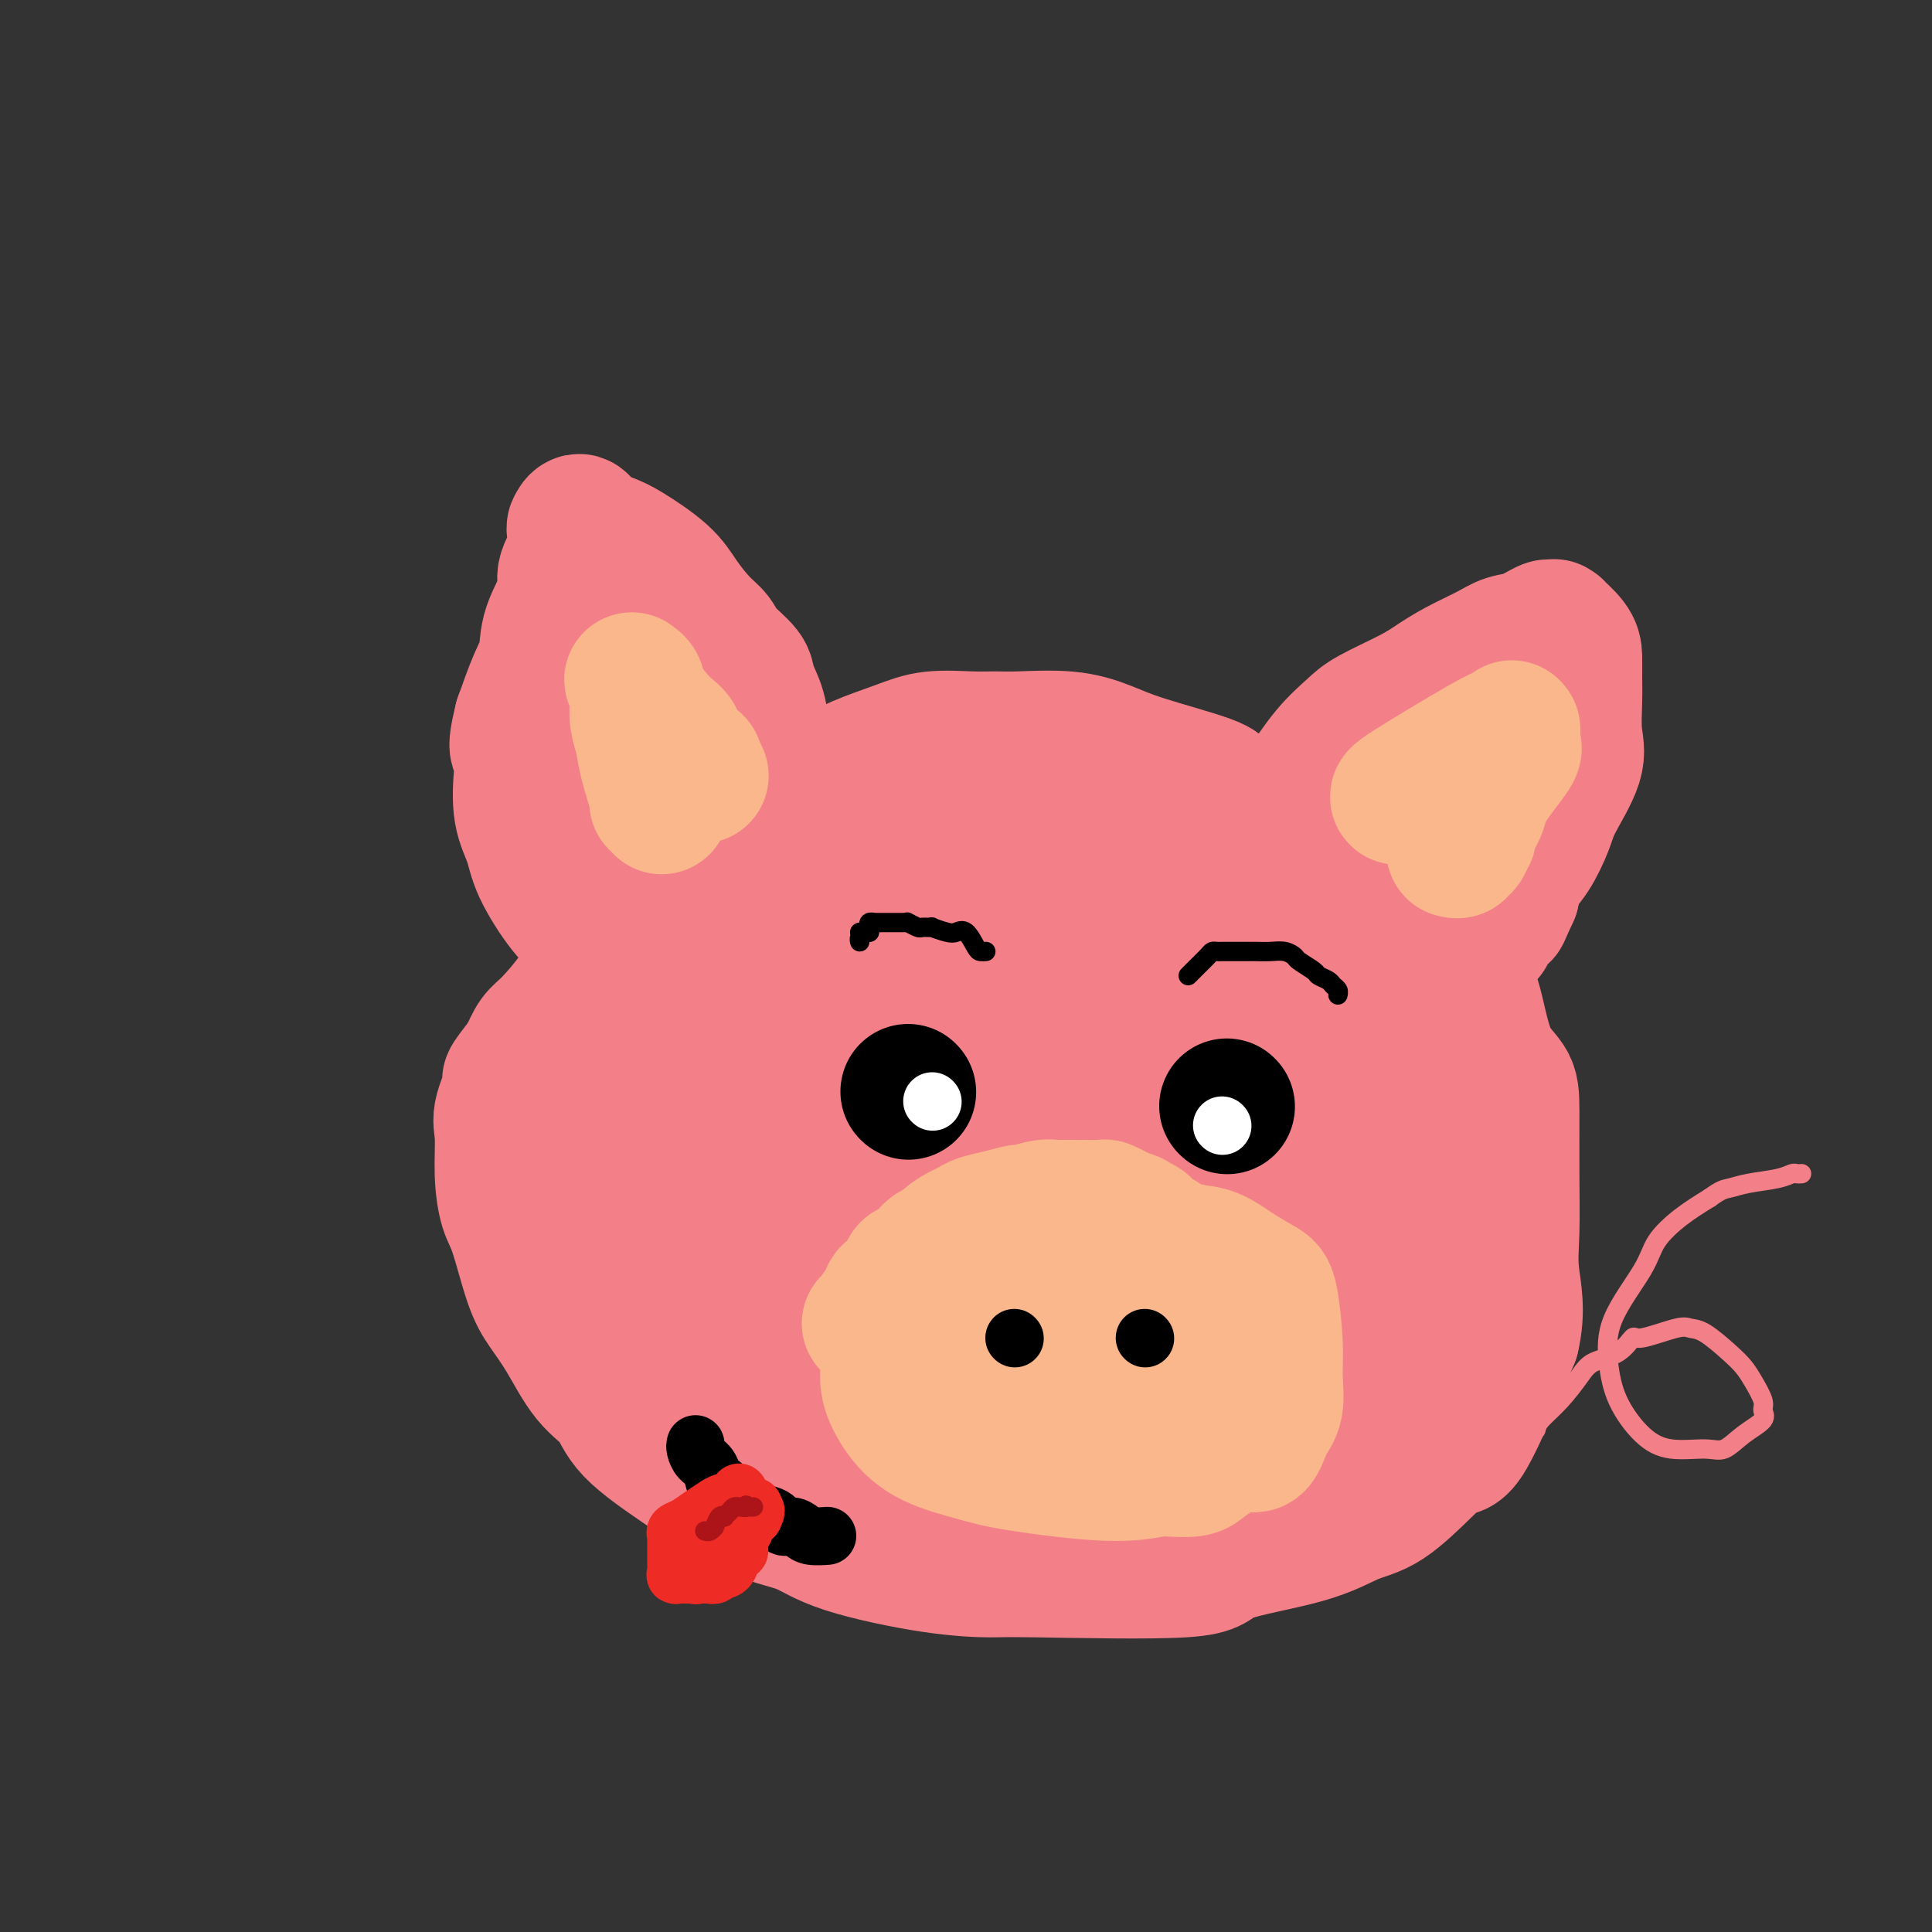 <svg viewBox='0 0 400 400' version='1.1' xmlns='http://www.w3.org/2000/svg' xmlns:xlink='http://www.w3.org/1999/xlink'><rect x="0" y="0" width="400" height="400" fill="#333333" stroke="none"/><g fill='none' stroke='rgb(243,127,137)' stroke-width='28' stroke-linecap='round' stroke-linejoin='round'><path d='M255,165c-0.847,-0.298 -1.694,-0.595 -2,-1c-0.306,-0.405 -0.069,-0.917 -3,-2c-2.931,-1.083 -9.028,-2.735 -13,-4c-3.972,-1.265 -5.819,-2.142 -8,-3c-2.181,-0.858 -4.697,-1.695 -8,-2c-3.303,-0.305 -7.394,-0.077 -10,0c-2.606,0.077 -3.727,0.002 -5,0c-1.273,-0.002 -2.699,0.069 -5,0c-2.301,-0.069 -5.477,-0.278 -8,0c-2.523,0.278 -4.393,1.043 -7,2c-2.607,0.957 -5.950,2.105 -8,3c-2.050,0.895 -2.805,1.537 -4,2c-1.195,0.463 -2.830,0.747 -5,2c-2.170,1.253 -4.877,3.473 -7,5c-2.123,1.527 -3.664,2.359 -5,3c-1.336,0.641 -2.468,1.090 -5,3c-2.532,1.910 -6.464,5.280 -9,7c-2.536,1.720 -3.678,1.791 -5,3c-1.322,1.209 -2.826,3.556 -5,6c-2.174,2.444 -5.019,4.985 -7,7c-1.981,2.015 -3.097,3.504 -4,5c-0.903,1.496 -1.593,2.999 -3,5c-1.407,2.001 -3.533,4.500 -5,6c-1.467,1.500 -2.276,2.000 -3,3c-0.724,1.000 -1.362,2.500 -2,4'/><path d='M109,219c-5.044,6.391 -3.153,4.370 -3,5c0.153,0.630 -1.432,3.912 -2,6c-0.568,2.088 -0.119,2.981 0,5c0.119,2.019 -0.093,5.165 0,8c0.093,2.835 0.491,5.360 1,7c0.509,1.640 1.128,2.395 2,5c0.872,2.605 1.998,7.059 3,10c1.002,2.941 1.879,4.370 3,6c1.121,1.630 2.485,3.462 4,6c1.515,2.538 3.183,5.782 5,8c1.817,2.218 3.785,3.410 5,5c1.215,1.590 1.678,3.579 4,6c2.322,2.421 6.504,5.273 9,7c2.496,1.727 3.306,2.329 6,4c2.694,1.671 7.271,4.409 11,6c3.729,1.591 6.608,2.033 9,3c2.392,0.967 4.296,2.457 9,4c4.704,1.543 12.207,3.137 18,4c5.793,0.863 9.877,0.994 12,1c2.123,0.006 2.285,-0.113 10,0c7.715,0.113 22.983,0.460 30,0c7.017,-0.460 5.783,-1.725 9,-3c3.217,-1.275 10.885,-2.560 16,-4c5.115,-1.440 7.676,-3.033 10,-4c2.324,-0.967 4.410,-1.306 7,-3c2.590,-1.694 5.684,-4.743 8,-7c2.316,-2.257 3.854,-3.723 5,-4c1.146,-0.277 1.899,0.635 4,-3c2.101,-3.635 5.551,-11.818 9,-20'/><path d='M313,277c1.392,-5.637 0.373,-9.728 0,-13c-0.373,-3.272 -0.099,-5.723 0,-9c0.099,-3.277 0.021,-7.380 0,-12c-0.021,-4.620 0.013,-9.756 0,-13c-0.013,-3.244 -0.074,-4.596 -1,-6c-0.926,-1.404 -2.717,-2.859 -4,-6c-1.283,-3.141 -2.058,-7.966 -3,-11c-0.942,-3.034 -2.049,-4.276 -3,-6c-0.951,-1.724 -1.745,-3.929 -4,-6c-2.255,-2.071 -5.973,-4.009 -9,-6c-3.027,-1.991 -5.365,-4.034 -7,-5c-1.635,-0.966 -2.566,-0.855 -5,-2c-2.434,-1.145 -6.369,-3.546 -9,-5c-2.631,-1.454 -3.957,-1.960 -5,-2c-1.043,-0.040 -1.803,0.388 -4,0c-2.197,-0.388 -5.830,-1.591 -9,-2c-3.170,-0.409 -5.877,-0.023 -8,0c-2.123,0.023 -3.661,-0.318 -7,0c-3.339,0.318 -8.478,1.294 -12,2c-3.522,0.706 -5.425,1.142 -9,2c-3.575,0.858 -8.821,2.136 -12,3c-3.179,0.864 -4.292,1.313 -6,2c-1.708,0.687 -4.013,1.613 -6,2c-1.987,0.387 -3.658,0.235 -6,1c-2.342,0.765 -5.354,2.447 -7,3c-1.646,0.553 -1.924,-0.022 -4,1c-2.076,1.022 -5.948,3.641 -9,6c-3.052,2.359 -5.282,4.457 -7,6c-1.718,1.543 -2.924,2.531 -5,5c-2.076,2.469 -5.022,6.420 -7,9c-1.978,2.580 -2.989,3.790 -4,5'/><path d='M141,220c-2.583,3.360 -1.042,2.258 -1,4c0.042,1.742 -1.415,6.326 -2,9c-0.585,2.674 -0.299,3.438 0,5c0.299,1.562 0.610,3.924 1,7c0.390,3.076 0.858,6.867 2,10c1.142,3.133 2.957,5.609 4,8c1.043,2.391 1.315,4.696 3,8c1.685,3.304 4.783,7.608 7,10c2.217,2.392 3.555,2.871 5,4c1.445,1.129 2.998,2.908 6,5c3.002,2.092 7.451,4.497 11,6c3.549,1.503 6.196,2.102 9,3c2.804,0.898 5.765,2.094 10,3c4.235,0.906 9.744,1.522 14,2c4.256,0.478 7.259,0.819 10,1c2.741,0.181 5.221,0.202 10,0c4.779,-0.202 11.858,-0.626 17,-1c5.142,-0.374 8.349,-0.697 11,-1c2.651,-0.303 4.748,-0.587 9,-2c4.252,-1.413 10.660,-3.955 14,-5c3.340,-1.045 3.612,-0.592 5,-2c1.388,-1.408 3.891,-4.675 6,-7c2.109,-2.325 3.822,-3.706 5,-6c1.178,-2.294 1.819,-5.501 3,-9c1.181,-3.499 2.903,-7.288 4,-9c1.097,-1.712 1.570,-1.345 2,-5c0.430,-3.655 0.816,-11.330 1,-15c0.184,-3.670 0.165,-3.334 0,-5c-0.165,-1.666 -0.476,-5.333 -1,-8c-0.524,-2.667 -1.262,-4.333 -2,-6'/><path d='M304,224c-1.762,-8.211 -5.168,-11.738 -8,-15c-2.832,-3.262 -5.090,-6.260 -8,-9c-2.910,-2.740 -6.473,-5.221 -11,-8c-4.527,-2.779 -10.020,-5.854 -18,-7c-7.980,-1.146 -18.447,-0.361 -23,0c-4.553,0.361 -3.191,0.298 -8,2c-4.809,1.702 -15.789,5.171 -23,8c-7.211,2.829 -10.653,5.020 -14,7c-3.347,1.980 -6.597,3.749 -11,6c-4.403,2.251 -9.957,4.983 -13,7c-3.043,2.017 -3.574,3.320 -5,5c-1.426,1.680 -3.747,3.737 -5,8c-1.253,4.263 -1.439,10.731 -1,16c0.439,5.269 1.501,9.339 3,13c1.499,3.661 3.433,6.912 8,12c4.567,5.088 11.766,12.011 18,16c6.234,3.989 11.501,5.042 16,6c4.499,0.958 8.229,1.820 14,3c5.771,1.180 13.585,2.678 22,-1c8.415,-3.678 17.433,-12.532 21,-16c3.567,-3.468 1.685,-1.550 2,-3c0.315,-1.450 2.828,-6.268 4,-10c1.172,-3.732 1.002,-6.377 1,-10c-0.002,-3.623 0.164,-8.224 -1,-13c-1.164,-4.776 -3.660,-9.727 -6,-13c-2.340,-3.273 -4.526,-4.867 -8,-7c-3.474,-2.133 -8.238,-4.804 -12,-6c-3.762,-1.196 -6.524,-0.919 -12,-1c-5.476,-0.081 -13.667,-0.522 -20,2c-6.333,2.522 -10.810,8.006 -14,12c-3.190,3.994 -5.095,6.497 -7,9'/><path d='M185,237c-3.682,5.216 -2.388,7.756 -1,12c1.388,4.244 2.869,10.193 6,15c3.131,4.807 7.913,8.473 12,11c4.087,2.527 7.481,3.917 15,6c7.519,2.083 19.163,4.861 26,6c6.837,1.139 8.867,0.641 12,0c3.133,-0.641 7.368,-1.425 12,-3c4.632,-1.575 9.661,-3.941 13,-7c3.339,-3.059 4.986,-6.813 6,-9c1.014,-2.187 1.393,-2.809 0,-9c-1.393,-6.191 -4.559,-17.952 -8,-25c-3.441,-7.048 -7.158,-9.382 -10,-12c-2.842,-2.618 -4.809,-5.521 -9,-8c-4.191,-2.479 -10.606,-4.535 -15,-5c-4.394,-0.465 -6.768,0.660 -9,2c-2.232,1.340 -4.324,2.893 -6,8c-1.676,5.107 -2.937,13.768 -3,20c-0.063,6.232 1.070,10.036 3,14c1.930,3.964 4.655,8.089 9,13c4.345,4.911 10.309,10.608 15,14c4.691,3.392 8.110,4.480 11,5c2.890,0.520 5.251,0.472 9,0c3.749,-0.472 8.885,-1.369 12,-3c3.115,-1.631 4.207,-3.997 5,-8c0.793,-4.003 1.286,-9.643 1,-15c-0.286,-5.357 -1.350,-10.431 -4,-15c-2.650,-4.569 -6.884,-8.633 -10,-12c-3.116,-3.367 -5.114,-6.036 -10,-8c-4.886,-1.964 -12.662,-3.221 -18,-4c-5.338,-0.779 -8.240,-1.080 -12,1c-3.760,2.080 -8.380,6.540 -13,11'/><path d='M224,232c-2.878,3.887 -3.573,8.103 -4,11c-0.427,2.897 -0.584,4.475 0,8c0.584,3.525 1.911,8.998 4,12c2.089,3.002 4.940,3.533 8,5c3.060,1.467 6.329,3.871 10,4c3.671,0.129 7.744,-2.017 10,-4c2.256,-1.983 2.697,-3.803 4,-6c1.303,-2.197 3.470,-4.771 4,-10c0.530,-5.229 -0.576,-13.113 -2,-18c-1.424,-4.887 -3.165,-6.778 -5,-9c-1.835,-2.222 -3.765,-4.774 -7,-7c-3.235,-2.226 -7.777,-4.124 -11,-4c-3.223,0.124 -5.129,2.270 -7,5c-1.871,2.730 -3.707,6.042 -6,13c-2.293,6.958 -5.044,17.561 -6,25c-0.956,7.439 -0.118,11.713 0,15c0.118,3.287 -0.483,5.587 1,8c1.483,2.413 5.050,4.941 9,5c3.950,0.059 8.282,-2.349 12,-5c3.718,-2.651 6.822,-5.545 12,-11c5.178,-5.455 12.430,-13.470 17,-20c4.570,-6.530 6.458,-11.573 8,-15c1.542,-3.427 2.736,-5.237 3,-10c0.264,-4.763 -0.404,-12.479 -2,-17c-1.596,-4.521 -4.122,-5.848 -7,-8c-2.878,-2.152 -6.108,-5.129 -12,-5c-5.892,0.129 -14.445,3.365 -20,6c-5.555,2.635 -8.111,4.671 -13,11c-4.889,6.329 -12.111,16.951 -16,24c-3.889,7.049 -4.444,10.524 -5,14'/><path d='M203,249c-3.684,7.443 -2.395,7.051 0,10c2.395,2.949 5.894,9.240 8,13c2.106,3.760 2.818,4.989 8,7c5.182,2.011 14.835,4.805 19,6c4.165,1.195 2.841,0.792 6,0c3.159,-0.792 10.799,-1.972 15,-4c4.201,-2.028 4.963,-4.902 6,-9c1.037,-4.098 2.349,-9.419 2,-14c-0.349,-4.581 -2.359,-8.422 -4,-12c-1.641,-3.578 -2.912,-6.894 -8,-11c-5.088,-4.106 -13.992,-9.000 -21,-12c-7.008,-3.000 -12.119,-4.104 -17,-5c-4.881,-0.896 -9.530,-1.585 -17,-1c-7.470,0.585 -17.759,2.444 -24,5c-6.241,2.556 -8.435,5.811 -11,9c-2.565,3.189 -5.502,6.314 -8,12c-2.498,5.686 -4.556,13.933 -4,19c0.556,5.067 3.726,6.956 6,10c2.274,3.044 3.651,7.245 11,9c7.349,1.755 20.672,1.064 27,0c6.328,-1.064 5.663,-2.499 7,-4c1.337,-1.501 4.675,-3.066 8,-8c3.325,-4.934 6.636,-13.236 8,-19c1.364,-5.764 0.782,-8.991 0,-12c-0.782,-3.009 -1.764,-5.800 -6,-10c-4.236,-4.200 -11.726,-9.810 -18,-12c-6.274,-2.190 -11.333,-0.960 -16,-1c-4.667,-0.040 -8.942,-1.351 -15,1c-6.058,2.351 -13.900,8.364 -19,14c-5.100,5.636 -7.457,10.896 -9,16c-1.543,5.104 -2.271,10.052 -3,15'/><path d='M134,261c0.380,5.773 2.831,12.705 5,17c2.169,4.295 4.058,5.951 9,7c4.942,1.049 12.938,1.490 18,0c5.062,-1.490 7.190,-4.910 10,-8c2.810,-3.090 6.303,-5.849 9,-12c2.697,-6.151 4.600,-15.695 5,-22c0.400,-6.305 -0.702,-9.372 -2,-12c-1.298,-2.628 -2.791,-4.818 -7,-8c-4.209,-3.182 -11.136,-7.356 -17,-9c-5.864,-1.644 -10.667,-0.758 -15,0c-4.333,0.758 -8.196,1.390 -14,4c-5.804,2.610 -13.550,7.199 -18,10c-4.450,2.801 -5.606,3.813 -7,5c-1.394,1.187 -3.026,2.549 -4,5c-0.974,2.451 -1.290,5.992 -1,8c0.290,2.008 1.185,2.482 3,4c1.815,1.518 4.550,4.080 9,6c4.450,1.920 10.613,3.199 14,4c3.387,0.801 3.996,1.126 5,1c1.004,-0.126 2.403,-0.702 4,-1c1.597,-0.298 3.394,-0.317 4,-2c0.606,-1.683 0.022,-5.030 0,-8c-0.022,-2.970 0.518,-5.565 0,-9c-0.518,-3.435 -2.092,-7.712 -3,-10c-0.908,-2.288 -1.148,-2.589 -2,-3c-0.852,-0.411 -2.317,-0.933 -4,-1c-1.683,-0.067 -3.585,0.322 -5,1c-1.415,0.678 -2.342,1.644 -4,5c-1.658,3.356 -4.045,9.102 -5,13c-0.955,3.898 -0.477,5.949 0,8'/><path d='M121,254c-0.524,4.496 0.667,5.236 2,7c1.333,1.764 2.808,4.552 5,7c2.192,2.448 5.102,4.558 8,6c2.898,1.442 5.786,2.218 9,3c3.214,0.782 6.756,1.569 14,2c7.244,0.431 18.192,0.504 26,0c7.808,-0.504 12.478,-1.586 21,-3c8.522,-1.414 20.898,-3.159 29,-5c8.102,-1.841 11.932,-3.779 16,-5c4.068,-1.221 8.375,-1.725 13,-3c4.625,-1.275 9.567,-3.321 13,-4c3.433,-0.679 5.355,0.008 6,0c0.645,-0.008 0.011,-0.712 0,-1c-0.011,-0.288 0.599,-0.159 1,0c0.401,0.159 0.591,0.348 -1,-4c-1.591,-4.348 -4.963,-13.232 -6,-17c-1.037,-3.768 0.260,-2.419 0,-3c-0.260,-0.581 -2.077,-3.092 -3,-5c-0.923,-1.908 -0.953,-3.212 -1,-4c-0.047,-0.788 -0.110,-1.061 -1,-2c-0.890,-0.939 -2.607,-2.546 -4,-4c-1.393,-1.454 -2.463,-2.757 -6,-4c-3.537,-1.243 -9.541,-2.428 -14,-4c-4.459,-1.572 -7.371,-3.531 -10,-5c-2.629,-1.469 -4.974,-2.449 -9,-4c-4.026,-1.551 -9.734,-3.672 -14,-5c-4.266,-1.328 -7.092,-1.861 -9,-2c-1.908,-0.139 -2.898,0.116 -5,0c-2.102,-0.116 -5.315,-0.605 -7,0c-1.685,0.605 -1.843,2.302 -2,4'/><path d='M192,199c-0.947,1.512 -2.314,3.293 -2,8c0.314,4.707 2.308,12.341 5,18c2.692,5.659 6.081,9.342 9,13c2.919,3.658 5.369,7.291 10,12c4.631,4.709 11.444,10.495 16,14c4.556,3.505 6.856,4.730 10,6c3.144,1.270 7.132,2.584 9,3c1.868,0.416 1.616,-0.065 2,0c0.384,0.065 1.405,0.674 2,0c0.595,-0.674 0.763,-2.633 1,-5c0.237,-2.367 0.543,-5.141 0,-9c-0.543,-3.859 -1.936,-8.804 -6,-16c-4.064,-7.196 -10.798,-16.643 -15,-23c-4.202,-6.357 -5.872,-9.625 -8,-13c-2.128,-3.375 -4.714,-6.856 -9,-10c-4.286,-3.144 -10.271,-5.952 -14,-8c-3.729,-2.048 -5.202,-3.336 -7,-4c-1.798,-0.664 -3.922,-0.703 -6,-1c-2.078,-0.297 -4.112,-0.853 -5,-1c-0.888,-0.147 -0.630,0.114 -1,0c-0.370,-0.114 -1.367,-0.603 -2,-1c-0.633,-0.397 -0.902,-0.702 -1,-1c-0.098,-0.298 -0.026,-0.591 0,-1c0.026,-0.409 0.007,-0.936 0,-1c-0.007,-0.064 -0.002,0.333 0,0c0.002,-0.333 0.001,-1.397 0,-2c-0.001,-0.603 -0.000,-0.744 0,-1c0.000,-0.256 0.000,-0.628 0,-1'/><path d='M180,175c-0.110,-1.071 0.117,-0.249 0,0c-0.117,0.249 -0.576,-0.077 0,-1c0.576,-0.923 2.187,-2.445 4,-3c1.813,-0.555 3.829,-0.143 6,0c2.171,0.143 4.499,0.018 7,0c2.501,-0.018 5.176,0.073 9,0c3.824,-0.073 8.798,-0.308 12,0c3.202,0.308 4.631,1.160 7,2c2.369,0.840 5.677,1.669 7,2c1.323,0.331 0.662,0.166 0,0'/><path d='M268,166c0.413,-0.610 0.827,-1.220 2,-3c1.173,-1.780 3.107,-4.731 5,-7c1.893,-2.269 3.747,-3.857 5,-5c1.253,-1.143 1.907,-1.843 4,-3c2.093,-1.157 5.627,-2.772 8,-4c2.373,-1.228 3.586,-2.068 5,-3c1.414,-0.932 3.031,-1.956 5,-3c1.969,-1.044 4.292,-2.108 6,-3c1.708,-0.892 2.801,-1.612 4,-2c1.199,-0.388 2.504,-0.443 4,-1c1.496,-0.557 3.183,-1.616 4,-2c0.817,-0.384 0.765,-0.094 1,0c0.235,0.094 0.757,-0.009 1,0c0.243,0.009 0.209,0.129 0,0c-0.209,-0.129 -0.592,-0.509 0,0c0.592,0.509 2.158,1.906 3,3c0.842,1.094 0.961,1.884 1,3c0.039,1.116 -0.003,2.556 0,4c0.003,1.444 0.052,2.890 0,5c-0.052,2.110 -0.205,4.882 0,7c0.205,2.118 0.766,3.581 0,6c-0.766,2.419 -2.860,5.795 -4,8c-1.140,2.205 -1.326,3.241 -2,5c-0.674,1.759 -1.835,4.243 -3,6c-1.165,1.757 -2.333,2.788 -3,4c-0.667,1.212 -0.834,2.606 -1,4'/><path d='M313,185c-2.359,5.070 -1.755,4.246 -2,4c-0.245,-0.246 -1.338,0.086 -2,1c-0.662,0.914 -0.894,2.410 -1,3c-0.106,0.590 -0.086,0.276 0,0c0.086,-0.276 0.240,-0.512 0,-1c-0.240,-0.488 -0.873,-1.228 0,-3c0.873,-1.772 3.253,-4.575 5,-8c1.747,-3.425 2.861,-7.470 4,-10c1.139,-2.530 2.302,-3.544 3,-5c0.698,-1.456 0.930,-3.353 1,-4c0.070,-0.647 -0.021,-0.043 0,0c0.021,0.043 0.153,-0.477 0,-2c-0.153,-1.523 -0.592,-4.051 -1,-5c-0.408,-0.949 -0.785,-0.319 -1,0c-0.215,0.319 -0.270,0.325 -1,0c-0.730,-0.325 -2.137,-0.983 -3,-1c-0.863,-0.017 -1.182,0.607 -2,1c-0.818,0.393 -2.136,0.556 -5,3c-2.864,2.444 -7.276,7.169 -10,10c-2.724,2.831 -3.761,3.769 -5,5c-1.239,1.231 -2.680,2.754 -4,4c-1.320,1.246 -2.520,2.213 -3,2c-0.480,-0.213 -0.240,-1.607 0,-3'/><path d='M286,176c0.923,-1.204 3.229,-2.715 4,-4c0.771,-1.285 0.007,-2.345 1,-4c0.993,-1.655 3.744,-3.904 5,-5c1.256,-1.096 1.016,-1.040 1,-1c-0.016,0.040 0.192,0.062 0,0c-0.192,-0.062 -0.782,-0.209 -1,0c-0.218,0.209 -0.062,0.774 0,1c0.062,0.226 0.031,0.113 0,0'/><path d='M159,158c0.099,-0.652 0.198,-1.303 0,-2c-0.198,-0.697 -0.694,-1.439 -1,-3c-0.306,-1.561 -0.423,-3.940 -1,-6c-0.577,-2.060 -1.612,-3.799 -2,-5c-0.388,-1.201 -0.127,-1.864 -1,-3c-0.873,-1.136 -2.880,-2.746 -4,-4c-1.120,-1.254 -1.353,-2.153 -2,-3c-0.647,-0.847 -1.708,-1.641 -3,-3c-1.292,-1.359 -2.815,-3.284 -4,-5c-1.185,-1.716 -2.033,-3.225 -4,-5c-1.967,-1.775 -5.052,-3.817 -7,-5c-1.948,-1.183 -2.757,-1.507 -4,-2c-1.243,-0.493 -2.919,-1.155 -4,-2c-1.081,-0.845 -1.566,-1.874 -2,-2c-0.434,-0.126 -0.817,0.651 -1,1c-0.183,0.349 -0.165,0.269 0,1c0.165,0.731 0.476,2.274 0,4c-0.476,1.726 -1.741,3.634 -2,5c-0.259,1.366 0.486,2.189 0,4c-0.486,1.811 -2.202,4.609 -3,7c-0.798,2.391 -0.676,4.374 -1,6c-0.324,1.626 -1.092,2.893 -2,5c-0.908,2.107 -1.954,5.053 -3,8'/><path d='M108,149c-1.864,7.507 -0.524,5.775 0,6c0.524,0.225 0.233,2.409 0,5c-0.233,2.591 -0.407,5.590 0,8c0.407,2.410 1.394,4.233 2,6c0.606,1.767 0.829,3.479 2,6c1.171,2.521 3.288,5.851 5,8c1.712,2.149 3.018,3.116 4,4c0.982,0.884 1.639,1.686 3,3c1.361,1.314 3.426,3.139 5,4c1.574,0.861 2.657,0.756 3,1c0.343,0.244 -0.053,0.835 0,1c0.053,0.165 0.554,-0.097 1,0c0.446,0.097 0.837,0.554 1,0c0.163,-0.554 0.099,-2.117 0,-3c-0.099,-0.883 -0.233,-1.084 0,-3c0.233,-1.916 0.834,-5.546 1,-9c0.166,-3.454 -0.103,-6.732 -1,-11c-0.897,-4.268 -2.422,-9.527 -3,-13c-0.578,-3.473 -0.207,-5.162 0,-7c0.207,-1.838 0.252,-3.825 0,-6c-0.252,-2.175 -0.800,-4.536 -1,-6c-0.200,-1.464 -0.051,-2.030 0,-3c0.051,-0.970 0.003,-2.342 0,-3c-0.003,-0.658 0.038,-0.600 0,-1c-0.038,-0.400 -0.154,-1.257 0,0c0.154,1.257 0.577,4.629 1,8'/><path d='M131,144c0.045,1.712 -0.341,2.493 0,5c0.341,2.507 1.410,6.740 2,9c0.590,2.260 0.701,2.546 1,4c0.299,1.454 0.784,4.075 1,5c0.216,0.925 0.161,0.155 0,0c-0.161,-0.155 -0.428,0.304 0,1c0.428,0.696 1.551,1.627 2,2c0.449,0.373 0.225,0.186 0,0'/></g>
<g fill='none' stroke='rgb(251,183,140)' stroke-width='28' stroke-linecap='round' stroke-linejoin='round'><path d='M137,167c-0.477,-0.488 -0.955,-0.976 -1,-1c-0.045,-0.024 0.341,0.416 0,-1c-0.341,-1.416 -1.411,-4.687 -2,-7c-0.589,-2.313 -0.697,-3.667 -1,-5c-0.303,-1.333 -0.800,-2.646 -1,-4c-0.200,-1.354 -0.103,-2.748 0,-4c0.103,-1.252 0.210,-2.360 0,-3c-0.210,-0.640 -0.738,-0.810 -1,-1c-0.262,-0.190 -0.258,-0.400 0,0c0.258,0.400 0.771,1.409 1,2c0.229,0.591 0.173,0.765 1,2c0.827,1.235 2.536,3.533 4,5c1.464,1.467 2.683,2.105 3,3c0.317,0.895 -0.269,2.047 0,3c0.269,0.953 1.393,1.706 2,2c0.607,0.294 0.699,0.130 1,0c0.301,-0.130 0.812,-0.227 1,0c0.188,0.227 0.054,0.779 0,1c-0.054,0.221 -0.027,0.110 0,0'/><path d='M144,159c2.000,2.833 1.000,1.417 0,0'/><path d='M290,165c-0.748,0.122 -1.497,0.244 2,-2c3.497,-2.244 11.239,-6.853 15,-9c3.761,-2.147 3.543,-1.832 4,-2c0.457,-0.168 1.591,-0.818 2,-1c0.409,-0.182 0.092,0.103 0,0c-0.092,-0.103 0.040,-0.593 0,0c-0.040,0.593 -0.253,2.271 0,3c0.253,0.729 0.971,0.510 0,2c-0.971,1.490 -3.632,4.690 -5,7c-1.368,2.310 -1.442,3.728 -2,5c-0.558,1.272 -1.600,2.396 -2,3c-0.400,0.604 -0.159,0.688 0,1c0.159,0.312 0.235,0.853 0,1c-0.235,0.147 -0.781,-0.101 -1,0c-0.219,0.101 -0.109,0.550 0,1'/><path d='M303,174c-1.564,3.029 -0.475,0.601 0,0c0.475,-0.601 0.337,0.623 0,1c-0.337,0.377 -0.874,-0.095 -1,0c-0.126,0.095 0.158,0.756 0,1c-0.158,0.244 -0.760,0.070 -1,0c-0.240,-0.070 -0.120,-0.035 0,0'/><path d='M238,276c-0.093,-0.028 -0.187,-0.056 -1,-1c-0.813,-0.944 -2.346,-2.803 -4,-4c-1.654,-1.197 -3.428,-1.732 -5,-2c-1.572,-0.268 -2.941,-0.269 -4,-1c-1.059,-0.731 -1.807,-2.193 -4,-3c-2.193,-0.807 -5.831,-0.960 -8,-1c-2.169,-0.040 -2.867,0.031 -5,0c-2.133,-0.031 -5.699,-0.166 -8,0c-2.301,0.166 -3.336,0.632 -5,1c-1.664,0.368 -3.956,0.636 -5,1c-1.044,0.364 -0.840,0.823 -1,1c-0.160,0.177 -0.684,0.072 -1,0c-0.316,-0.072 -0.424,-0.109 -1,0c-0.576,0.109 -1.620,0.365 -2,1c-0.380,0.635 -0.094,1.649 0,3c0.094,1.351 -0.002,3.040 0,5c0.002,1.960 0.103,4.192 0,6c-0.103,1.808 -0.409,3.194 0,5c0.409,1.806 1.534,4.033 3,6c1.466,1.967 3.274,3.673 6,5c2.726,1.327 6.370,2.273 9,3c2.630,0.727 4.247,1.234 9,2c4.753,0.766 12.644,1.790 18,2c5.356,0.210 8.178,-0.395 11,-1'/><path d='M240,304c7.551,0.495 7.428,0.231 9,-1c1.572,-1.231 4.838,-3.430 7,-4c2.162,-0.570 3.221,0.488 4,0c0.779,-0.488 1.278,-2.523 2,-4c0.722,-1.477 1.668,-2.397 2,-4c0.332,-1.603 0.050,-3.888 0,-6c-0.050,-2.112 0.133,-4.051 0,-7c-0.133,-2.949 -0.582,-6.909 -1,-9c-0.418,-2.091 -0.803,-2.315 -2,-3c-1.197,-0.685 -3.204,-1.833 -5,-3c-1.796,-1.167 -3.379,-2.354 -5,-3c-1.621,-0.646 -3.278,-0.752 -7,-1c-3.722,-0.248 -9.508,-0.637 -14,0c-4.492,0.637 -7.690,2.300 -11,3c-3.310,0.700 -6.734,0.437 -11,1c-4.266,0.563 -9.376,1.952 -12,3c-2.624,1.048 -2.763,1.755 -3,2c-0.237,0.245 -0.574,0.028 -1,0c-0.426,-0.028 -0.942,0.133 0,2c0.942,1.867 3.342,5.441 6,8c2.658,2.559 5.575,4.105 8,6c2.425,1.895 4.359,4.140 9,6c4.641,1.860 11.990,3.336 17,4c5.010,0.664 7.682,0.515 10,0c2.318,-0.515 4.281,-1.396 6,-2c1.719,-0.604 3.194,-0.932 4,-1c0.806,-0.068 0.945,0.123 1,0c0.055,-0.123 0.028,-0.562 0,-1'/><path d='M253,290c3.354,-0.928 1.238,-1.247 0,-2c-1.238,-0.753 -1.599,-1.940 -2,-3c-0.401,-1.060 -0.841,-1.993 -3,-4c-2.159,-2.007 -6.035,-5.089 -9,-7c-2.965,-1.911 -5.017,-2.653 -7,-3c-1.983,-0.347 -3.897,-0.300 -7,0c-3.103,0.300 -7.397,0.852 -10,1c-2.603,0.148 -3.516,-0.110 -4,0c-0.484,0.110 -0.539,0.587 -1,1c-0.461,0.413 -1.328,0.762 -2,1c-0.672,0.238 -1.151,0.365 -1,1c0.151,0.635 0.931,1.778 2,3c1.069,1.222 2.427,2.524 6,3c3.573,0.476 9.360,0.128 13,0c3.640,-0.128 5.134,-0.034 7,0c1.866,0.034 4.105,0.010 5,0c0.895,-0.010 0.448,-0.005 0,0'/><path d='M180,274c0.207,-0.075 0.414,-0.150 1,-1c0.586,-0.850 1.551,-2.474 3,-4c1.449,-1.526 3.382,-2.954 4,-4c0.618,-1.046 -0.078,-1.712 0,-2c0.078,-0.288 0.931,-0.199 2,-1c1.069,-0.801 2.356,-2.491 3,-3c0.644,-0.509 0.646,0.162 1,0c0.354,-0.162 1.058,-1.156 2,-2c0.942,-0.844 2.120,-1.537 3,-2c0.880,-0.463 1.462,-0.698 2,-1c0.538,-0.302 1.033,-0.673 2,-1c0.967,-0.327 2.405,-0.609 4,-1c1.595,-0.391 3.346,-0.889 4,-1c0.654,-0.111 0.210,0.166 1,0c0.790,-0.166 2.814,-0.777 4,-1c1.186,-0.223 1.534,-0.060 2,0c0.466,0.060 1.050,0.016 2,0c0.950,-0.016 2.267,-0.005 3,0c0.733,0.005 0.882,0.004 1,0c0.118,-0.004 0.206,-0.012 1,0c0.794,0.012 2.295,0.045 3,0c0.705,-0.045 0.613,-0.166 1,0c0.387,0.166 1.253,0.619 2,1c0.747,0.381 1.373,0.691 2,1'/><path d='M233,252c2.830,0.549 1.405,0.921 1,1c-0.405,0.079 0.210,-0.135 1,0c0.790,0.135 1.756,0.618 2,1c0.244,0.382 -0.233,0.663 0,1c0.233,0.337 1.176,0.731 2,1c0.824,0.269 1.530,0.412 2,1c0.470,0.588 0.704,1.621 1,2c0.296,0.379 0.654,0.106 1,0c0.346,-0.106 0.681,-0.043 1,0c0.319,0.043 0.621,0.068 1,0c0.379,-0.068 0.834,-0.228 1,0c0.166,0.228 0.045,0.845 0,1c-0.045,0.155 -0.012,-0.150 0,0c0.012,0.150 0.003,0.757 0,1c-0.003,0.243 -0.002,0.121 0,0'/></g>
<g fill='none' stroke='rgb(0,0,0)' stroke-width='28' stroke-linecap='round' stroke-linejoin='round'><path d='M254,229c0.000,0.000 0.100,0.100 0.1,0.1'/><path d='M188,226c0.000,0.000 0.100,0.100 0.1,0.1'/></g>
<g fill='none' stroke='rgb(0,0,0)' stroke-width='12' stroke-linecap='round' stroke-linejoin='round'><path d='M210,277c0.000,0.000 0.100,0.100 0.1,0.1'/><path d='M237,277c0.000,0.000 0.100,0.100 0.1,0.1'/><path d='M144,299c-0.060,0.231 -0.120,0.462 0,1c0.120,0.538 0.420,1.383 1,2c0.580,0.617 1.440,1.005 2,2c0.560,0.995 0.819,2.596 1,3c0.181,0.404 0.282,-0.387 1,0c0.718,0.387 2.051,1.954 3,3c0.949,1.046 1.514,1.572 2,2c0.486,0.428 0.893,0.758 2,1c1.107,0.242 2.914,0.394 4,1c1.086,0.606 1.451,1.665 2,2c0.549,0.335 1.282,-0.054 2,0c0.718,0.054 1.422,0.550 2,1c0.578,0.450 1.031,0.852 2,1c0.969,0.148 2.453,0.040 3,0c0.547,-0.040 0.156,-0.011 0,0c-0.156,0.011 -0.078,0.006 0,0'/></g>
<g fill='none' stroke='rgb(255,255,255)' stroke-width='12' stroke-linecap='round' stroke-linejoin='round'><path d='M253,233c0.000,0.000 0.100,0.100 0.1,0.1'/><path d='M193,228c0.000,0.000 0.100,0.100 0.1,0.1'/></g>
<g fill='none' stroke='rgb(238,43,36)' stroke-width='12' stroke-linecap='round' stroke-linejoin='round'><path d='M153,309c-0.262,0.879 -0.524,1.758 -1,2c-0.476,0.242 -1.166,-0.153 -2,0c-0.834,0.153 -1.810,0.853 -2,1c-0.190,0.147 0.408,-0.259 0,0c-0.408,0.259 -1.822,1.184 -3,2c-1.178,0.816 -2.119,1.524 -3,2c-0.881,0.476 -1.700,0.720 -2,1c-0.300,0.280 -0.080,0.598 0,1c0.080,0.402 0.022,0.890 0,1c-0.022,0.110 -0.006,-0.157 0,0c0.006,0.157 0.002,0.740 0,1c-0.002,0.260 -0.001,0.198 0,1c0.001,0.802 0.001,2.467 0,3c-0.001,0.533 -0.002,-0.068 0,0c0.002,0.068 0.006,0.803 0,1c-0.006,0.197 -0.024,-0.143 0,0c0.024,0.143 0.089,0.770 0,1c-0.089,0.230 -0.332,0.062 0,0c0.332,-0.062 1.238,-0.018 2,0c0.762,0.018 1.381,0.009 2,0'/><path d='M144,326c0.510,0.308 -0.214,0.079 0,0c0.214,-0.079 1.366,-0.006 2,0c0.634,0.006 0.748,-0.054 1,0c0.252,0.054 0.641,0.222 1,0c0.359,-0.222 0.687,-0.833 1,-1c0.313,-0.167 0.609,0.109 1,0c0.391,-0.109 0.875,-0.602 1,-1c0.125,-0.398 -0.110,-0.702 0,-1c0.110,-0.298 0.565,-0.592 1,-1c0.435,-0.408 0.849,-0.931 1,-1c0.151,-0.069 0.040,0.317 0,0c-0.040,-0.317 -0.007,-1.338 0,-2c0.007,-0.662 -0.012,-0.966 0,-1c0.012,-0.034 0.056,0.201 0,0c-0.056,-0.201 -0.211,-0.839 0,-1c0.211,-0.161 0.789,0.154 1,0c0.211,-0.154 0.055,-0.776 0,-1c-0.055,-0.224 -0.011,-0.050 0,0c0.011,0.050 -0.012,-0.025 0,0c0.012,0.025 0.058,0.150 0,0c-0.058,-0.150 -0.222,-0.576 0,-1c0.222,-0.424 0.829,-0.845 1,-1c0.171,-0.155 -0.094,-0.044 0,0c0.094,0.044 0.547,0.022 1,0'/><path d='M156,314c0.928,-1.868 0.249,-1.036 0,-1c-0.249,0.036 -0.067,-0.722 0,-1c0.067,-0.278 0.018,-0.074 0,0c-0.018,0.074 -0.005,0.020 0,0c0.005,-0.020 0.001,-0.006 0,0c-0.001,0.006 -0.001,0.003 0,0'/></g>
<g fill='none' stroke='rgb(173,20,25)' stroke-width='4' stroke-linecap='round' stroke-linejoin='round'><path d='M146,317c-0.083,-0.029 -0.167,-0.058 0,0c0.167,0.058 0.583,0.204 1,0c0.417,-0.204 0.834,-0.759 1,-1c0.166,-0.241 0.082,-0.169 0,0c-0.082,0.169 -0.163,0.435 0,0c0.163,-0.435 0.568,-1.570 1,-2c0.432,-0.430 0.890,-0.154 1,0c0.110,0.154 -0.128,0.185 0,0c0.128,-0.185 0.622,-0.585 1,-1c0.378,-0.415 0.641,-0.843 1,-1c0.359,-0.157 0.814,-0.042 1,0c0.186,0.042 0.101,0.011 0,0c-0.101,-0.011 -0.220,-0.003 0,0c0.220,0.003 0.777,0.001 1,0c0.223,-0.001 0.111,-0.000 0,0'/><path d='M154,312c1.173,-0.774 0.104,-0.207 0,0c-0.104,0.207 0.756,0.056 1,0c0.244,-0.056 -0.126,-0.015 0,0c0.126,0.015 0.750,0.004 1,0c0.250,-0.004 0.125,-0.002 0,0'/></g>
<g fill='none' stroke='rgb(0,0,0)' stroke-width='4' stroke-linecap='round' stroke-linejoin='round'><path d='M246,202c0.363,-0.362 0.727,-0.724 1,-1c0.273,-0.276 0.456,-0.466 1,-1c0.544,-0.534 1.450,-1.411 2,-2c0.550,-0.589 0.743,-0.890 1,-1c0.257,-0.110 0.576,-0.030 1,0c0.424,0.030 0.953,0.008 1,0c0.047,-0.008 -0.388,-0.002 0,0c0.388,0.002 1.598,0.001 2,0c0.402,-0.001 -0.003,0.000 0,0c0.003,-0.000 0.413,-0.001 1,0c0.587,0.001 1.352,0.003 2,0c0.648,-0.003 1.180,-0.013 2,0c0.820,0.013 1.929,0.049 3,0c1.071,-0.049 2.103,-0.182 3,0c0.897,0.182 1.659,0.679 2,1c0.341,0.321 0.262,0.467 1,1c0.738,0.533 2.292,1.452 3,2c0.708,0.548 0.568,0.725 1,1c0.432,0.275 1.436,0.648 2,1c0.564,0.352 0.687,0.682 1,1c0.313,0.318 0.815,0.624 1,1c0.185,0.376 0.053,0.822 0,1c-0.053,0.178 -0.026,0.089 0,0'/><path d='M204,197c0.095,-0.006 0.191,-0.012 0,0c-0.191,0.012 -0.668,0.043 -1,0c-0.332,-0.043 -0.517,-0.159 -1,-1c-0.483,-0.841 -1.262,-2.407 -2,-3c-0.738,-0.593 -1.434,-0.212 -2,0c-0.566,0.212 -1.001,0.254 -2,0c-0.999,-0.254 -2.563,-0.804 -3,-1c-0.437,-0.196 0.251,-0.038 0,0c-0.251,0.038 -1.441,-0.042 -2,0c-0.559,0.042 -0.487,0.207 -1,0c-0.513,-0.207 -1.611,-0.788 -2,-1c-0.389,-0.212 -0.069,-0.057 0,0c0.069,0.057 -0.114,0.015 -1,0c-0.886,-0.015 -2.476,-0.004 -3,0c-0.524,0.004 0.018,0.001 0,0c-0.018,-0.001 -0.597,-0.001 -1,0c-0.403,0.001 -0.630,0.003 -1,0c-0.370,-0.003 -0.884,-0.012 -1,0c-0.116,0.012 0.165,0.044 0,0c-0.165,-0.044 -0.775,-0.166 -1,0c-0.225,0.166 -0.064,0.619 0,1c0.064,0.381 0.032,0.691 0,1'/><path d='M180,193c-3.337,0.012 -1.679,0.042 -1,0c0.679,-0.042 0.378,-0.155 0,0c-0.378,0.155 -0.833,0.578 -1,1c-0.167,0.422 -0.045,0.844 0,1c0.045,0.156 0.013,0.044 0,0c-0.013,-0.044 -0.006,-0.022 0,0'/></g>
<g fill='none' stroke='rgb(243,127,137)' stroke-width='4' stroke-linecap='round' stroke-linejoin='round'><path d='M318,296c0.076,-0.522 0.152,-1.044 1,-2c0.848,-0.956 2.469,-2.345 4,-4c1.531,-1.655 2.972,-3.576 4,-5c1.028,-1.424 1.644,-2.351 3,-3c1.356,-0.649 3.451,-1.022 5,-2c1.549,-0.978 2.552,-2.563 3,-3c0.448,-0.437 0.343,0.274 2,0c1.657,-0.274 5.077,-1.532 7,-2c1.923,-0.468 2.349,-0.146 3,0c0.651,0.146 1.527,0.115 3,1c1.473,0.885 3.543,2.684 5,4c1.457,1.316 2.303,2.148 3,3c0.697,0.852 1.247,1.725 2,3c0.753,1.275 1.710,2.952 2,4c0.290,1.048 -0.085,1.468 0,2c0.085,0.532 0.632,1.178 0,2c-0.632,0.822 -2.443,1.822 -4,3c-1.557,1.178 -2.861,2.534 -4,3c-1.139,0.466 -2.112,0.042 -4,0c-1.888,-0.042 -4.690,0.297 -7,0c-2.310,-0.297 -4.129,-1.229 -6,-3c-1.871,-1.771 -3.794,-4.380 -5,-7c-1.206,-2.620 -1.696,-5.250 -2,-8c-0.304,-2.750 -0.421,-5.621 1,-9c1.421,-3.379 4.381,-7.267 6,-10c1.619,-2.733 1.897,-4.313 3,-6c1.103,-1.687 3.029,-3.482 5,-5c1.971,-1.518 3.985,-2.759 6,-4'/><path d='M354,248c2.450,-1.797 3.076,-1.788 4,-2c0.924,-0.212 2.146,-0.645 4,-1c1.854,-0.355 4.339,-0.631 6,-1c1.661,-0.369 2.497,-0.831 3,-1c0.503,-0.169 0.674,-0.046 1,0c0.326,0.046 0.807,0.013 1,0c0.193,-0.013 0.096,-0.007 0,0'/></g>
</svg>